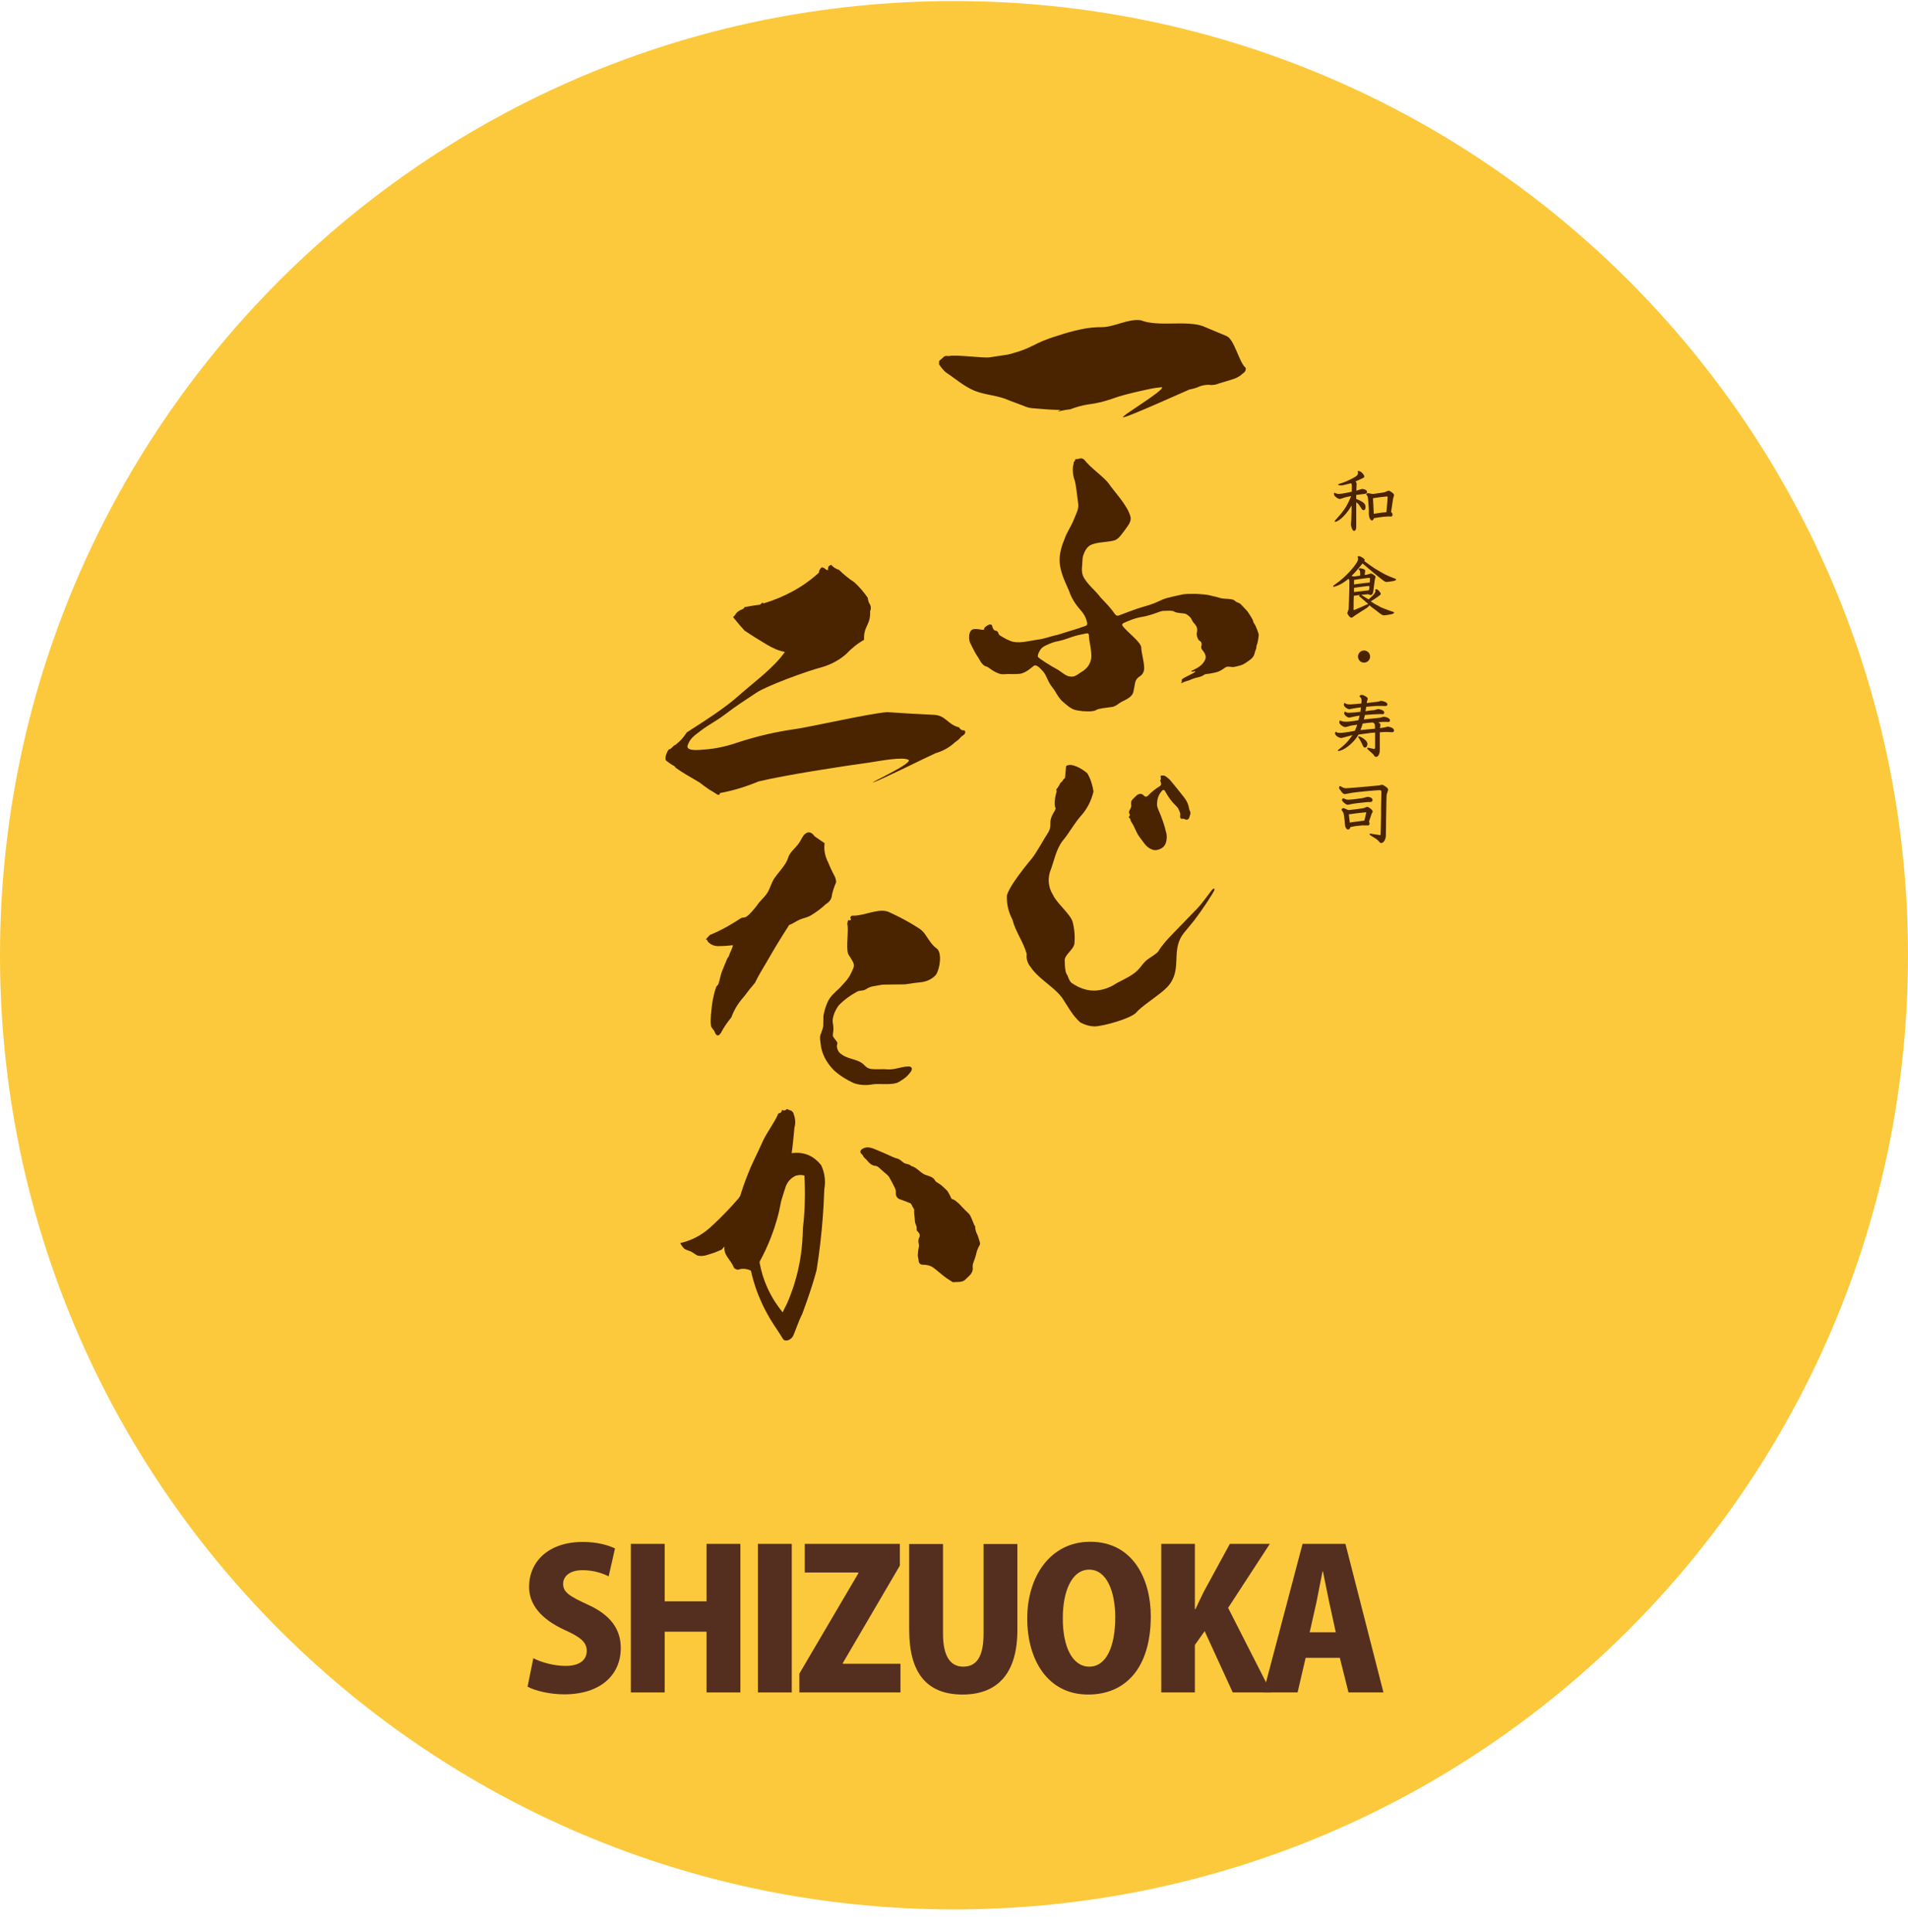 <svg width="80" height="81" viewBox="0 0 80 81" fill="none" xmlns="http://www.w3.org/2000/svg">
<path d="M40 80.045C62.091 80.045 80 62.136 80 40.045C80 17.953 62.091 0.045 40 0.045C17.909 0.045 0 17.953 0 40.045C0 62.136 17.909 80.045 40 80.045Z" fill="#FBC93B"/>
<path d="M56.834 20.184C56.854 20.207 56.882 20.235 56.882 20.28C56.882 20.306 56.874 20.424 56.874 20.447L56.871 20.571C56.911 20.56 57.08 20.498 57.117 20.498C57.12 20.498 57.317 20.515 57.317 20.616C57.317 20.695 57.238 20.701 57.221 20.704C57.086 20.718 57.063 20.721 56.865 20.749V20.918C57.074 21.003 57.255 21.079 57.255 21.245C57.255 21.26 57.255 21.387 57.173 21.387C57.122 21.387 57.114 21.372 57.032 21.237C56.959 21.116 56.919 21.093 56.865 21.059V22.044C56.865 22.126 56.865 22.256 56.77 22.256C56.708 22.256 56.642 22.084 56.642 21.965C56.642 21.94 56.657 21.824 56.657 21.802L56.673 21.192C56.363 21.714 56.064 21.875 55.988 21.875C55.974 21.875 55.968 21.869 55.957 21.858L55.968 21.832C56.295 21.466 56.453 21.291 56.651 20.797L56.47 20.834C56.425 20.842 56.372 20.859 56.329 20.873C56.211 20.915 56.197 20.918 56.177 20.918C56.101 20.918 55.929 20.805 55.929 20.707C55.929 20.687 55.934 20.675 55.948 20.656C56.041 20.695 56.072 20.707 56.135 20.707C56.194 20.707 56.307 20.687 56.324 20.684L56.513 20.65L56.679 20.613V20.351C56.679 20.3 56.671 20.286 56.648 20.258C56.329 20.34 56.293 20.348 56.211 20.348C56.129 20.348 56.109 20.326 56.109 20.311C56.109 20.297 56.115 20.292 56.171 20.278C56.343 20.23 56.513 20.153 56.679 20.069C56.908 19.956 56.939 19.899 56.939 19.832C56.939 19.806 56.933 19.792 56.919 19.77C56.933 19.753 56.942 19.747 56.967 19.747C57.077 19.747 57.204 19.919 57.204 19.973C57.204 20.018 57.193 20.021 57.032 20.094L56.834 20.184ZM58.025 21.663L57.788 21.692L57.608 21.723C57.577 21.787 57.56 21.821 57.517 21.821C57.492 21.821 57.455 21.776 57.435 21.739C57.396 21.66 57.393 21.556 57.393 21.491C57.393 21.474 57.399 21.398 57.396 21.381L57.368 21C57.354 20.828 57.351 20.8 57.283 20.726C57.291 20.698 57.3 20.675 57.373 20.675C57.402 20.675 57.531 20.709 57.557 20.709C57.571 20.709 57.613 20.704 57.647 20.698L57.994 20.647C58.028 20.642 58.076 20.633 58.124 20.608C58.138 20.599 58.203 20.568 58.217 20.568C58.262 20.568 58.451 20.681 58.451 20.752C58.451 20.78 58.412 20.887 58.409 20.91C58.367 21.183 58.353 21.282 58.327 21.463C58.353 21.488 58.386 21.519 58.386 21.573C58.386 21.59 58.378 21.655 58.324 21.655C58.31 21.655 58.248 21.646 58.234 21.649L58.025 21.663ZM57.591 21.341C57.593 21.372 57.602 21.511 57.602 21.539L57.929 21.491L58.13 21.471L58.169 21.037L58.181 20.865C58.183 20.817 58.18 20.808 58.133 20.814L57.887 20.839L57.568 20.887L57.591 21.341Z" fill="#4A2300"/>
<path d="M57.241 23.548L57.419 23.678L57.627 23.822L57.904 23.985C58.023 24.056 58.118 24.107 58.234 24.154L58.381 24.214C58.412 24.225 58.465 24.248 58.505 24.262C58.516 24.265 58.536 24.276 58.536 24.298C58.536 24.335 58.429 24.36 58.398 24.363L58.212 24.389C58.195 24.392 58.158 24.397 58.144 24.397C58.079 24.397 58.045 24.372 57.952 24.298L57.805 24.183L57.577 23.999L57.351 23.807L57.198 23.678L57.128 23.621C56.854 23.96 56.761 24.053 56.671 24.138C56.708 24.163 56.75 24.171 56.812 24.163L57.032 24.129C57.032 23.934 57.032 23.915 56.959 23.861C56.978 23.841 56.995 23.822 57.029 23.822C57.049 23.822 57.241 23.85 57.241 23.929C57.241 23.954 57.221 24.078 57.218 24.104L57.317 24.09C57.345 24.087 57.452 24.042 57.478 24.042C57.537 24.042 57.678 24.146 57.678 24.183C57.678 24.188 57.658 24.25 57.656 24.256C57.65 24.267 57.647 24.279 57.639 24.341L57.593 24.691C57.577 24.832 57.56 24.945 57.467 24.945C57.452 24.945 57.388 24.916 57.373 24.914C57.368 24.911 57.354 24.911 57.323 24.914L57.077 24.936C57.125 24.967 57.337 25.105 57.382 25.128L57.503 25.021C57.661 24.88 57.673 24.792 57.673 24.775C57.673 24.758 57.664 24.739 57.661 24.725C57.675 24.71 57.687 24.699 57.701 24.699C57.78 24.699 57.895 24.849 57.895 24.897C57.895 24.925 57.839 24.97 57.763 25.021L57.63 25.111L57.475 25.21L57.633 25.314L57.918 25.467L58.048 25.517C58.189 25.574 58.228 25.588 58.35 25.628C58.44 25.656 58.451 25.659 58.451 25.684C58.451 25.695 58.44 25.729 58.339 25.749L58.141 25.786C58.121 25.788 58.039 25.797 58.025 25.797C57.96 25.797 57.87 25.726 57.845 25.707L57.706 25.597L57.514 25.453L57.416 25.374C57.404 25.396 57.39 25.422 57.314 25.481C57.283 25.506 57.125 25.599 57.091 25.622L56.809 25.805C56.786 25.82 56.696 25.896 56.673 25.896C56.58 25.896 56.49 25.724 56.49 25.701C56.49 25.681 56.53 25.594 56.535 25.574C56.552 25.52 56.549 25.478 56.552 25.413L56.561 25.199L56.575 24.716L56.578 24.392C56.578 24.324 56.572 24.31 56.544 24.259C56.437 24.346 56.301 24.454 56.123 24.533C56.109 24.538 55.965 24.598 55.926 24.598C55.909 24.598 55.895 24.589 55.895 24.575C55.895 24.558 55.912 24.544 56.064 24.437C56.4 24.194 56.668 23.881 56.747 23.779C56.882 23.601 56.942 23.522 56.942 23.418C56.942 23.387 56.933 23.37 56.919 23.342C56.933 23.328 56.944 23.316 56.975 23.316C57.052 23.316 57.221 23.424 57.221 23.474C57.221 23.488 57.213 23.5 57.201 23.517L57.241 23.548ZM56.888 24.959L56.764 24.976L56.755 25.224V25.427C56.755 25.436 56.752 25.56 56.752 25.574L56.798 25.566L57.063 25.455L57.238 25.374C57.261 25.362 57.345 25.326 57.368 25.32L57.23 25.199C57.196 25.17 57.055 25.046 57.043 25.038C57.018 25.018 56.984 24.995 56.984 24.984C56.984 24.97 57.001 24.962 57.029 24.942L56.888 24.959ZM56.975 24.473L57.198 24.445L57.43 24.42L57.441 24.276C57.444 24.248 57.444 24.225 57.404 24.225C57.385 24.225 57.348 24.228 57.325 24.231L56.99 24.276L56.775 24.31L56.772 24.502L56.975 24.473ZM57.365 24.75L57.402 24.739C57.413 24.654 57.416 24.631 57.419 24.567C57.356 24.567 57.325 24.567 57.227 24.581L56.925 24.62L56.772 24.643V24.82L57.365 24.75Z" fill="#4A2300"/>
<path d="M57.447 27.524C57.447 27.663 57.334 27.778 57.193 27.778C57.052 27.778 56.939 27.666 56.939 27.524C56.939 27.383 57.055 27.27 57.193 27.27C57.337 27.27 57.447 27.386 57.447 27.524Z" fill="#4A2300"/>
<path d="M56.64 30.668L56.806 30.637C56.846 30.552 56.857 30.521 56.908 30.38L56.657 30.417C56.617 30.422 56.437 30.482 56.408 30.482C56.341 30.482 56.154 30.377 56.154 30.273C56.154 30.233 56.171 30.216 56.188 30.202C56.25 30.23 56.307 30.256 56.445 30.256C56.493 30.256 56.558 30.25 56.603 30.245L56.781 30.222L56.953 30.194C56.975 30.126 56.984 30.095 57.007 29.999L56.812 30.033C56.772 30.038 56.592 30.084 56.569 30.084C56.516 30.084 56.36 29.993 56.36 29.898C56.36 29.866 56.372 29.849 56.397 29.83C56.442 29.872 56.507 29.881 56.569 29.881C56.592 29.881 56.809 29.866 56.826 29.864L57.041 29.838C57.043 29.818 57.057 29.674 57.06 29.652L56.865 29.68C56.795 29.691 56.716 29.706 56.668 29.714C56.659 29.717 56.58 29.731 56.575 29.731C56.518 29.731 56.346 29.641 56.346 29.539C56.346 29.511 56.352 29.48 56.386 29.468C56.417 29.494 56.462 29.531 56.6 29.531C56.611 29.531 56.679 29.525 56.69 29.525L56.871 29.511L57.083 29.491C57.083 29.471 57.088 29.375 57.088 29.356C57.088 29.26 57.043 29.229 57.001 29.2C57.009 29.175 57.023 29.13 57.097 29.13C57.159 29.13 57.348 29.22 57.348 29.291C57.348 29.305 57.328 29.358 57.325 29.37C57.317 29.395 57.314 29.418 57.306 29.471L57.642 29.432C57.675 29.429 57.791 29.415 57.819 29.406C57.879 29.384 57.887 29.381 57.91 29.381C57.963 29.381 58.172 29.432 58.172 29.525C58.172 29.576 58.135 29.598 58.09 29.598C58.065 29.598 57.96 29.593 57.938 29.593H57.732L57.475 29.612L57.286 29.629C57.272 29.717 57.266 29.748 57.252 29.816L57.444 29.787C57.472 29.785 57.599 29.773 57.624 29.768C57.65 29.765 57.757 29.725 57.78 29.725C57.845 29.725 58.039 29.773 58.039 29.869C58.039 29.931 57.989 29.94 57.958 29.94C57.944 29.94 57.876 29.934 57.862 29.934L57.616 29.945L57.328 29.965L57.227 29.976C57.215 30.038 57.196 30.106 57.181 30.16L57.503 30.126L57.737 30.103C57.831 30.095 57.856 30.089 57.893 30.081C57.913 30.075 57.994 30.05 58.014 30.05C58.13 30.05 58.282 30.115 58.282 30.199C58.282 30.267 58.22 30.267 58.195 30.267C58.183 30.267 58.13 30.262 58.118 30.262H57.977L57.797 30.276C57.87 30.34 57.879 30.349 57.879 30.386C57.879 30.408 57.862 30.504 57.862 30.524C57.904 30.518 58 30.507 58.062 30.493C58.084 30.487 58.172 30.462 58.192 30.462C58.203 30.462 58.449 30.493 58.449 30.62C58.449 30.696 58.384 30.696 58.364 30.696C58.35 30.696 58.291 30.69 58.279 30.69L58.084 30.685L57.853 30.699V31.354C57.853 31.492 57.853 31.52 57.836 31.576C57.819 31.639 57.774 31.729 57.698 31.729C57.644 31.729 57.622 31.689 57.591 31.639C57.582 31.622 57.557 31.599 57.523 31.571L57.402 31.464C57.334 31.401 57.325 31.396 57.325 31.373C57.325 31.351 57.345 31.345 57.362 31.345C57.382 31.345 57.579 31.396 57.622 31.396C57.656 31.396 57.656 31.337 57.656 31.32V30.71L57.458 30.727L57.156 30.767L56.959 30.795C56.741 31.187 56.298 31.481 56.123 31.481C56.103 31.481 56.092 31.472 56.092 31.464C56.092 31.447 56.143 31.407 56.2 31.365C56.487 31.142 56.631 30.925 56.705 30.817L56.527 30.865C56.493 30.874 56.256 30.939 56.242 30.939C56.16 30.939 55.977 30.848 55.977 30.744C55.977 30.704 55.999 30.688 56.013 30.674C56.047 30.702 56.072 30.724 56.183 30.724C56.222 30.724 56.324 30.719 56.408 30.704L56.64 30.668ZM56.981 30.868C57.009 30.868 57.334 31.009 57.334 31.19C57.334 31.258 57.297 31.339 57.232 31.339C57.179 31.339 57.167 31.317 57.111 31.19C57.074 31.111 57.015 31.001 56.987 30.959C56.953 30.908 56.947 30.902 56.947 30.894C56.947 30.888 56.95 30.882 56.956 30.874C56.97 30.871 56.975 30.868 56.981 30.868ZM57.653 30.547C57.658 30.374 57.644 30.276 57.5 30.29L57.356 30.304L57.136 30.332C57.097 30.462 57.094 30.473 57.041 30.606L57.653 30.547Z" fill="#4A2300"/>
<path d="M58.118 34.229L58.107 35.041C58.104 35.16 58.028 35.341 57.913 35.341C57.881 35.341 57.867 35.335 57.814 35.27C57.78 35.23 57.754 35.202 57.684 35.157L57.483 35.033C57.45 35.013 57.424 34.996 57.424 34.965C57.424 34.948 57.447 34.945 57.455 34.945L57.658 34.979C57.684 34.985 57.842 35.008 57.864 35.008C57.879 35.008 57.887 35.008 57.887 34.965C57.887 34.94 57.893 34.833 57.893 34.81L57.907 34.155V33.856L57.921 33.235C57.924 33.142 57.91 33.125 57.836 33.125C57.704 33.125 56.942 33.196 56.702 33.233C56.654 33.238 56.422 33.289 56.4 33.289C56.324 33.289 56.29 33.247 56.262 33.21C56.157 33.075 56.146 33.06 56.146 33.01C56.146 32.967 56.18 32.956 56.191 32.956C56.202 32.956 56.208 32.959 56.273 32.998C56.346 33.041 56.403 33.044 56.442 33.044C56.549 33.044 57.808 32.933 57.836 32.925C57.915 32.897 57.926 32.897 57.974 32.902C58.053 32.945 58.203 33.024 58.203 33.108C58.203 33.131 58.166 33.224 58.161 33.244C58.149 33.281 58.135 33.3 58.133 33.464L58.118 34.229ZM57.125 34.601L56.84 34.629C56.82 34.629 56.657 34.666 56.623 34.672C56.589 34.748 56.578 34.773 56.524 34.773C56.445 34.773 56.403 34.66 56.397 34.604L56.377 34.387C56.372 34.31 56.346 34.133 56.324 34.071C56.315 34.048 56.25 33.963 56.25 33.941C56.25 33.91 56.29 33.879 56.326 33.879C56.358 33.879 56.389 33.893 56.482 33.938C56.504 33.949 56.535 33.961 56.563 33.958L56.863 33.924L57.088 33.893C57.131 33.887 57.179 33.879 57.23 33.859C57.246 33.851 57.314 33.822 57.325 33.822C57.373 33.822 57.554 33.947 57.554 34.017C57.554 34.04 57.545 34.056 57.531 34.079C57.529 34.085 57.512 34.107 57.509 34.116L57.399 34.449C57.407 34.466 57.424 34.494 57.424 34.528C57.424 34.565 57.402 34.604 57.359 34.604L57.125 34.601ZM57.057 33.653C56.913 33.667 56.803 33.684 56.73 33.695C56.693 33.701 56.535 33.738 56.501 33.738C56.445 33.738 56.27 33.602 56.27 33.546C56.27 33.515 56.281 33.467 56.324 33.467C56.335 33.467 56.386 33.489 56.417 33.504C56.456 33.52 56.51 33.526 56.538 33.526C56.685 33.526 57.102 33.461 57.133 33.458C57.167 33.453 57.314 33.405 57.345 33.405C57.399 33.405 57.548 33.436 57.548 33.535C57.548 33.625 57.455 33.625 57.43 33.625C57.421 33.625 57.379 33.622 57.371 33.622L57.057 33.653ZM56.594 34.483C56.631 34.477 56.668 34.471 56.702 34.466L57.204 34.398C57.207 34.39 57.227 34.316 57.23 34.302L57.277 34.102C57.28 34.093 57.283 34.079 57.283 34.071C57.283 34.056 57.272 34.051 57.241 34.054L56.913 34.09L56.555 34.138L56.594 34.483Z" fill="#4A2300"/>
<path d="M50.424 13.668C50.757 13.812 51.09 13.942 51.423 14.086C51.756 14.216 51.952 15.192 52.224 15.414C52.255 15.505 52.209 15.596 52.103 15.662C51.998 15.766 51.861 15.844 51.695 15.896C51.498 15.961 51.316 16.014 51.135 16.066C50.983 16.131 50.832 16.157 50.666 16.131C50.545 16.131 50.423 16.157 50.302 16.196C50.166 16.261 50.03 16.3 49.879 16.326C49.773 16.365 47.204 17.53 47.098 17.491C46.901 17.504 48.882 16.335 48.715 16.231C48.307 16.27 48.184 16.313 47.76 16.404C47.366 16.496 46.973 16.587 46.594 16.73C46.277 16.835 45.974 16.913 45.641 16.952C45.369 16.991 45.111 17.069 44.869 17.16C44.703 17.174 44.521 17.213 44.355 17.252C44.415 17.2 44.476 17.174 44.536 17.186C44.143 17.186 43.722 17.15 43.315 17.115C43.179 17.108 43.059 17.076 42.926 17.016C42.718 16.94 42.51 16.863 42.317 16.788C41.843 16.567 41.345 16.574 40.855 16.378C40.396 16.183 40.063 15.876 39.653 15.606C39.566 15.536 39.408 15.34 39.367 15.26C39.384 15.221 39.385 15.208 39.371 15.181C39.373 15.143 39.389 15.13 39.404 15.131L39.374 15.129C39.422 15.093 39.485 15.044 39.549 14.982C39.597 14.919 39.674 14.911 39.779 14.929C40.041 14.852 41.218 15.02 41.49 14.981C41.732 14.942 41.989 14.903 42.262 14.864C43.427 14.564 43.205 14.419 44.37 14.067C44.673 13.963 45.006 13.871 45.324 13.806C45.611 13.741 45.899 13.715 46.187 13.715C46.731 13.715 47.291 13.349 47.836 13.427C48.563 13.714 49.698 13.421 50.424 13.668Z" fill="#4A2300"/>
<path d="M52.774 26.668C52.781 26.623 52.775 26.576 52.759 26.533C52.742 26.488 52.728 26.442 52.71 26.397C52.691 26.351 52.666 26.29 52.645 26.241C52.618 26.179 52.568 26.129 52.547 26.064C52.537 26.035 52.535 26.002 52.52 25.974C52.478 25.894 52.37 25.721 52.312 25.64C52.291 25.611 52.266 25.585 52.241 25.56C52.198 25.516 52.157 25.47 52.115 25.426C52.11 25.42 52.105 25.415 52.1 25.41C52.057 25.361 52.014 25.309 51.954 25.284C51.92 25.27 51.882 25.253 51.85 25.238C51.797 25.213 51.76 25.161 51.705 25.142C51.691 25.138 51.676 25.134 51.661 25.13C51.601 25.115 51.538 25.111 51.476 25.106C51.428 25.102 51.368 25.099 51.316 25.096C51.231 25.09 51.148 25.068 51.067 25.042C50.988 25.016 50.905 25.002 50.824 24.983C50.781 24.973 50.733 24.961 50.693 24.951C50.632 24.937 50.57 24.929 50.508 24.923C50.386 24.911 50.181 24.894 50.059 24.896C49.996 24.896 49.932 24.899 49.868 24.898C49.773 24.895 49.629 24.907 49.533 24.93C49.394 24.965 48.955 25.041 48.726 25.142C48.497 25.244 48.377 25.316 47.952 25.433C47.599 25.529 47.141 25.72 46.898 25.806C46.842 25.825 46.783 25.796 46.75 25.747C46.564 25.475 46.388 25.302 46.152 25.054C45.932 24.749 45.557 24.478 45.41 24.142C45.324 23.946 45.382 23.71 45.387 23.487C45.389 23.421 45.395 23.354 45.416 23.291C45.469 23.131 45.564 22.922 45.741 22.843C45.85 22.795 45.976 22.767 46.107 22.747C46.237 22.728 46.371 22.716 46.494 22.699C46.574 22.688 46.648 22.675 46.714 22.657C46.833 22.623 46.923 22.532 47 22.436C47.108 22.299 47.212 22.158 47.308 22.017C47.379 21.911 47.429 21.785 47.399 21.661C47.341 21.426 47.165 21.157 46.976 20.905C46.79 20.658 46.591 20.427 46.477 20.257C46.344 20.084 46.088 19.879 45.857 19.674C45.747 19.577 45.643 19.48 45.56 19.387C45.499 19.317 45.442 19.229 45.35 19.217C45.34 19.215 45.33 19.215 45.321 19.215C45.259 19.216 45.203 19.253 45.142 19.248C45.134 19.248 45.126 19.247 45.118 19.246C45.087 19.244 45.066 19.277 45.075 19.307C45.08 19.32 45.07 19.333 45.056 19.335C45.035 19.339 45.025 19.361 45.022 19.383C45.016 19.422 45.015 19.449 45.005 19.488C44.982 19.558 44.974 19.684 44.989 19.825C44.999 19.928 45.022 20.04 45.06 20.141C45.084 20.205 45.11 20.364 45.133 20.531C45.163 20.748 45.188 20.98 45.198 21.04C45.248 21.322 45.165 21.432 45.034 21.758C44.904 22.096 44.749 22.264 44.632 22.603C44.508 22.898 44.445 23.142 44.431 23.37C44.425 23.479 44.429 23.584 44.443 23.69C44.472 23.899 44.54 24.108 44.637 24.345C44.691 24.475 44.753 24.614 44.822 24.767C44.913 25.041 45.07 25.302 45.252 25.51C45.342 25.612 45.415 25.704 45.471 25.803C45.523 25.898 45.561 25.998 45.585 26.119C45.595 26.17 45.566 26.22 45.518 26.238C45.179 26.363 44.633 26.516 44.345 26.613C43.955 26.692 43.882 26.765 43.487 26.818C43.198 26.857 42.831 26.965 42.497 26.909C42.432 26.898 42.37 26.873 42.31 26.846C42.239 26.815 42.155 26.778 42.094 26.737C42.037 26.698 41.971 26.673 41.916 26.631C41.858 26.587 41.862 26.493 41.8 26.456C41.794 26.452 41.788 26.449 41.781 26.447C41.744 26.435 41.697 26.435 41.674 26.404C41.65 26.37 41.626 26.336 41.615 26.297C41.61 26.278 41.605 26.258 41.6 26.238C41.582 26.16 41.48 26.167 41.414 26.212C41.337 26.263 41.251 26.312 41.266 26.372C41.28 26.467 40.86 26.285 40.724 26.423C40.592 26.557 40.633 26.867 40.676 26.946C40.758 27.121 40.887 27.38 40.993 27.531C41.052 27.598 41.154 27.905 41.373 27.945C41.449 27.959 41.78 28.297 42.107 28.263C42.294 28.244 42.498 28.272 42.748 28.248C43.029 28.221 43.323 27.915 43.363 27.9C43.439 27.871 43.555 27.938 43.729 28.14C43.903 28.342 43.911 28.549 44.12 28.81C44.303 29.045 44.314 29.16 44.522 29.381C44.654 29.491 44.849 29.682 45.032 29.747C45.095 29.769 45.161 29.78 45.226 29.791C45.437 29.829 45.844 29.845 45.955 29.768C46.042 29.699 46.397 29.669 46.629 29.636C46.746 29.62 46.844 29.543 46.941 29.475C47.116 29.353 47.325 29.314 47.472 29.119C47.56 29.002 47.56 28.609 47.646 28.489C47.71 28.401 47.762 28.372 47.814 28.336C47.918 28.264 47.973 28.142 47.974 28.016C47.976 27.739 47.852 27.361 47.852 27.154C47.852 26.917 47.252 26.499 47.062 26.229C47.034 26.189 47.063 26.138 47.108 26.119C47.258 26.056 47.552 25.913 47.888 25.86C48.298 25.795 48.649 25.609 48.766 25.61C48.941 25.611 49.14 25.58 49.233 25.639C49.346 25.711 49.608 25.701 49.697 25.729C49.748 25.744 49.807 25.791 49.854 25.829C49.899 25.866 49.938 25.912 49.962 25.966C49.984 26.015 50.02 26.081 50.089 26.154C50.21 26.284 50.211 26.408 50.181 26.535C50.157 26.642 50.238 26.842 50.294 26.859C50.322 26.868 50.347 26.896 50.364 26.927C50.39 26.974 50.388 27.031 50.372 27.083C50.357 27.134 50.366 27.191 50.4 27.232C50.414 27.249 50.43 27.268 50.445 27.288C50.511 27.376 50.567 27.479 50.55 27.587C50.535 27.681 50.47 27.766 50.423 27.821C50.389 27.861 50.349 27.897 50.307 27.929C50.229 27.989 50.142 28.035 50.054 28.078C50.02 28.095 49.986 28.111 49.96 28.124C49.945 28.132 49.953 28.153 49.969 28.156C50.003 28.161 50.036 28.153 50.069 28.144C50.075 28.143 50.081 28.141 50.088 28.14C50.107 28.137 50.127 28.157 50.111 28.169C50.017 28.24 49.637 28.407 49.572 28.466C49.562 28.475 49.559 28.491 49.55 28.502C49.542 28.511 49.547 28.525 49.552 28.537C49.559 28.559 49.551 28.595 49.529 28.615C49.524 28.62 49.521 28.627 49.519 28.634C49.517 28.64 49.526 28.64 49.532 28.638C49.566 28.627 49.644 28.593 49.708 28.566C49.768 28.541 49.834 28.535 49.892 28.507C49.947 28.481 50.004 28.458 50.062 28.44C50.079 28.434 50.099 28.428 50.118 28.422C50.228 28.389 50.347 28.379 50.443 28.316C50.45 28.311 50.457 28.306 50.464 28.301C50.498 28.276 50.538 28.259 50.58 28.256C50.67 28.249 50.76 28.234 50.848 28.215C50.88 28.208 50.914 28.201 50.948 28.194C51.069 28.17 51.182 28.117 51.282 28.045C51.338 28.005 51.394 27.967 51.417 27.96C51.476 27.94 51.557 27.947 51.619 27.957C51.68 27.968 51.742 27.963 51.8 27.947C51.841 27.936 51.891 27.924 51.941 27.913C52.064 27.887 52.178 27.831 52.278 27.755C52.313 27.729 52.35 27.702 52.386 27.679C52.485 27.613 52.571 27.523 52.598 27.407C52.608 27.365 52.62 27.322 52.633 27.286C52.653 27.232 52.681 27.179 52.678 27.121C52.677 27.092 52.684 27.062 52.697 27.036C52.733 26.956 52.76 26.77 52.774 26.668ZM45.718 27.739C45.636 27.974 45.476 28.091 45.292 28.206C45.186 28.271 45.085 28.36 44.961 28.364C44.916 28.366 44.868 28.362 44.824 28.353C44.702 28.328 44.601 28.246 44.499 28.175C44.459 28.148 44.419 28.12 44.379 28.091C44.066 27.922 43.536 27.594 43.519 27.531C43.501 27.467 43.542 27.381 43.58 27.309C43.612 27.248 43.654 27.181 43.727 27.127C43.801 27.072 44.118 26.918 44.366 26.879C44.627 26.827 44.839 26.731 45.054 26.667C45.235 26.613 45.389 26.59 45.56 26.551C45.605 26.54 45.653 26.568 45.654 26.615C45.662 26.97 45.838 27.427 45.718 27.739Z" fill="#4A2300"/>
<path d="M45.849 33.183C45.801 33.381 45.733 33.566 45.644 33.737C45.555 33.908 45.446 34.066 45.316 34.209C45.056 34.497 44.816 34.941 44.569 35.229C44.268 35.612 44.199 36.108 44.021 36.559C43.925 36.888 43.966 37.216 44.144 37.504C44.236 37.714 44.48 37.963 44.682 38.2C44.809 38.349 44.92 38.492 44.967 38.619C45.008 38.776 45.036 38.93 45.049 39.084C45.063 39.238 45.063 39.392 45.049 39.55C45.022 39.824 44.59 40.037 44.645 40.311C44.645 40.461 44.654 40.676 44.709 40.813C44.805 40.95 44.791 41.058 44.915 41.194C45.129 41.346 45.346 41.446 45.565 41.494C45.919 41.571 46.281 41.512 46.653 41.318C46.968 41.112 47.302 41 47.596 40.768C47.811 40.598 47.865 40.441 48.069 40.257C48.144 40.189 48.505 39.976 48.559 39.89C48.773 39.555 48.952 39.373 49.22 39.096C49.414 38.895 49.609 38.693 49.805 38.491C49.935 38.357 50.066 38.222 50.198 38.087C50.431 37.841 50.776 37.348 50.828 37.294C50.879 37.24 50.929 37.236 50.923 37.294C50.915 37.38 50.39 38.17 50.075 38.58C49.924 38.758 49.787 38.936 49.637 39.114C49.138 39.739 49.476 40.417 49.17 41.05C49.126 41.141 49.07 41.23 48.995 41.319C48.812 41.536 48.462 41.779 48.145 42.016C47.934 42.174 47.737 42.329 47.615 42.472C47.415 42.654 46.764 42.865 46.3 42.967C46.118 43.007 45.966 43.03 45.88 43.028C45.692 43.024 45.498 42.969 45.298 42.864C44.97 42.577 44.774 42.189 44.528 41.819C44.269 41.481 43.859 41.213 43.534 40.907C43.411 40.792 43.3 40.672 43.214 40.541C43.077 40.377 43.023 40.185 43.05 39.993C42.976 39.731 42.863 39.507 42.751 39.284C42.635 39.053 42.52 38.823 42.45 38.551C42.286 38.236 42.204 37.908 42.218 37.552C42.245 37.407 42.375 37.178 42.538 36.936C42.791 36.561 43.122 36.154 43.272 35.98C43.505 35.672 43.714 35.26 43.928 34.933C44.142 34.606 43.945 34.501 44.13 34.159C44.171 34.063 44.223 34.014 44.264 33.891C44.168 33.74 44.254 33.333 44.308 33.155C44.281 33.128 44.281 33.101 44.308 33.073C44.363 33.005 44.404 32.936 44.445 32.854C44.445 32.841 44.459 32.827 44.472 32.813C44.527 32.772 44.568 32.717 44.609 32.649C44.623 32.649 44.637 32.635 44.651 32.622C44.664 32.594 44.689 32.153 44.703 32.111C44.935 31.961 45.384 32.239 45.589 32.416C45.726 32.649 45.808 32.909 45.849 33.183Z" fill="#4A2300"/>
<path d="M49.859 33.906C49.867 33.946 49.881 33.983 49.899 34.019C49.93 34.08 49.904 34.151 49.882 34.216C49.873 34.241 49.865 34.267 49.857 34.29C49.839 34.341 49.786 34.37 49.732 34.362C49.692 34.355 49.666 34.33 49.63 34.324C49.585 34.316 49.523 34.341 49.499 34.3C49.474 34.257 49.482 34.203 49.487 34.153C49.493 34.097 49.466 34.04 49.431 33.957C49.406 33.896 49.369 33.841 49.321 33.796C49.114 33.596 48.981 33.408 48.843 33.155C48.822 33.116 48.77 33.099 48.739 33.131C48.576 33.296 48.511 33.5 48.513 33.731C48.514 33.795 48.531 33.858 48.557 33.916C48.708 34.253 48.825 34.591 48.909 34.952C48.926 35.058 48.922 35.164 48.9 35.27C48.875 35.394 48.802 35.506 48.691 35.565C48.681 35.57 48.672 35.575 48.663 35.58C48.558 35.634 48.437 35.658 48.326 35.62C48.203 35.579 48.095 35.502 48.006 35.394C47.925 35.287 47.851 35.185 47.774 35.082C47.701 34.983 47.647 34.871 47.598 34.759C47.549 34.646 47.491 34.538 47.423 34.435C47.404 34.407 47.407 34.37 47.393 34.34C47.377 34.303 47.322 34.279 47.334 34.241C47.338 34.231 47.344 34.221 47.354 34.211C47.372 34.193 47.386 34.167 47.373 34.145C47.369 34.136 47.364 34.128 47.359 34.12C47.334 34.078 47.332 34.027 47.354 33.983C47.383 33.926 47.419 33.87 47.43 33.807C47.432 33.794 47.433 33.782 47.432 33.769C47.429 33.691 47.41 33.604 47.46 33.544C47.51 33.483 47.578 33.42 47.64 33.36C47.719 33.283 47.842 33.25 47.927 33.321C47.938 33.33 47.948 33.339 47.958 33.349C48.01 33.414 48.075 33.414 48.14 33.349C48.294 33.184 48.47 33.054 48.624 32.962C48.671 32.934 48.695 32.878 48.679 32.826C48.666 32.785 48.652 32.739 48.644 32.705C48.642 32.697 48.648 32.69 48.655 32.694C48.675 32.703 48.675 32.668 48.674 32.646C48.673 32.618 48.669 32.589 48.662 32.561C48.656 32.532 48.683 32.507 48.712 32.511C48.756 32.517 48.806 32.503 48.843 32.526C48.934 32.583 49.015 32.649 49.079 32.723C49.259 32.935 49.439 33.164 49.612 33.382C49.691 33.481 49.763 33.587 49.807 33.705C49.829 33.764 49.842 33.816 49.859 33.906Z" fill="#4A2300"/>
<path d="M35.823 24.411C36.033 24.606 36.216 24.815 36.384 25.062C36.398 25.18 36.426 25.271 36.482 25.349C36.524 25.44 36.524 25.532 36.482 25.623C36.496 25.844 36.454 26.027 36.356 26.222C36.258 26.418 36.216 26.601 36.23 26.822C35.949 26.978 35.697 27.187 35.473 27.422C35.207 27.656 34.898 27.826 34.548 27.943C33.791 28.139 32.139 28.758 31.729 29.03C31.319 29.302 30.885 29.578 30.437 29.921C30.04 30.225 29.773 30.341 29.391 30.625C29.008 30.908 28.943 30.979 28.838 31.228C28.787 31.35 28.846 31.469 29.326 31.438C29.807 31.408 30.276 31.352 30.942 31.122C31.718 30.869 32.515 30.68 33.306 30.57C34.028 30.466 36.47 29.906 37.197 29.854C37.849 29.901 38.5 29.934 39.151 29.967C39.66 29.987 39.719 30.366 40.211 30.492C40.262 30.579 40.323 30.626 40.435 30.616C40.514 30.701 40.466 30.784 40.307 30.877C40.232 30.975 40.142 31.049 40.049 31.109C39.806 31.34 39.539 31.482 39.225 31.576C39.008 31.665 36.833 32.751 36.606 32.798C36.451 32.83 38.344 31.97 38.084 31.848C37.825 31.726 36.99 31.881 36.436 31.969C35.312 32.122 32.914 32.491 31.802 32.76C31.289 32.977 30.743 33.143 30.19 33.245C30.172 33.338 30.116 33.343 30.04 33.285C29.934 33.215 29.844 33.158 29.739 33.102C29.603 33.01 29.465 32.904 29.343 32.81C28.952 32.57 28.68 32.44 28.314 32.171C28.327 32.157 28.296 32.134 28.25 32.099C28.207 32.089 28.007 31.951 27.913 31.868C27.871 31.728 27.973 31.496 28.048 31.41C28.135 31.429 28.225 31.247 28.321 31.226C28.542 31.049 28.639 30.941 28.793 30.706C29.535 30.224 30.398 29.69 31.042 29.103C31.631 28.582 32.46 27.982 32.909 27.33C32.642 27.278 32.404 27.174 32.166 27.031C31.858 26.848 31.521 26.64 31.213 26.431C31.059 26.262 30.891 26.066 30.737 25.87C30.765 25.844 30.793 25.818 30.821 25.779C30.877 25.675 30.975 25.597 31.115 25.545C31.157 25.532 31.199 25.506 31.213 25.453C31.424 25.414 31.634 25.375 31.872 25.349C31.9 25.31 31.942 25.284 31.998 25.258C31.998 25.284 31.998 25.297 32.012 25.297C32.909 25.023 33.679 24.606 34.338 24.006C34.338 23.915 34.38 23.85 34.45 23.785C34.506 23.785 34.562 23.811 34.604 23.85C34.632 23.889 34.674 23.902 34.73 23.889C34.702 23.772 34.744 23.707 34.856 23.681C34.941 23.785 35.053 23.85 35.179 23.889C35.375 24.085 35.585 24.254 35.823 24.411Z" fill="#4A2300"/>
<path d="M33.311 47.26C33.289 47.468 33.272 47.669 33.252 47.865C33.235 48.026 33.217 48.184 33.193 48.342C33.474 48.305 33.73 48.34 33.959 48.452C34.133 48.538 34.291 48.67 34.432 48.85C34.492 48.982 34.536 49.118 34.562 49.257C34.598 49.45 34.6 49.65 34.562 49.854C34.554 50.079 34.544 50.304 34.531 50.527C34.523 50.673 34.514 50.818 34.503 50.963C34.447 51.73 34.36 52.49 34.236 53.256C34.179 53.469 34.117 53.678 34.051 53.886C34.02 53.984 33.988 54.081 33.956 54.179C33.877 54.415 33.795 54.649 33.71 54.882C33.685 54.949 33.661 55.015 33.637 55.081C33.467 55.42 33.342 55.812 33.261 55.992C33.18 56.173 32.918 56.27 32.831 56.131C32.744 55.992 32.698 55.916 32.568 55.72C32.374 55.438 32.201 55.15 32.051 54.852C32.016 54.782 31.981 54.711 31.948 54.64C31.746 54.203 31.591 53.748 31.486 53.269C31.384 53.218 31.282 53.192 31.18 53.19C31.1 53.188 31.019 53.202 30.938 53.23C30.873 53.217 30.808 53.191 30.769 53.139C30.625 52.774 30.336 52.643 30.375 52.252C30.209 52.452 30.277 52.366 30.078 52.461C30.011 52.493 29.943 52.519 29.873 52.539C29.663 52.601 29.516 52.68 29.272 52.64C29.191 52.627 29.031 52.481 28.946 52.457C28.835 52.409 28.736 52.399 28.657 52.312C28.606 52.257 28.563 52.194 28.527 52.122V52.109C28.609 52.091 28.69 52.069 28.769 52.044C28.956 51.983 29.134 51.904 29.303 51.805C29.47 51.707 29.629 51.591 29.778 51.458C30.017 51.242 30.247 51.017 30.47 50.784C30.624 50.622 30.776 50.455 30.925 50.284C31.043 50.167 30.91 50.283 31.027 50.153C31.12 49.859 31.221 49.565 31.335 49.276C31.427 49.039 31.528 48.805 31.64 48.576C31.764 48.321 31.886 48.063 32.002 47.803C32.131 47.519 32.504 46.999 32.62 46.713C32.633 46.674 32.672 46.661 32.698 46.661C32.75 46.648 32.776 46.596 32.789 46.53C32.868 46.569 32.933 46.556 32.998 46.491C33.05 46.517 33.102 46.543 33.167 46.556C33.233 46.596 33.272 46.648 33.285 46.726C33.35 46.908 33.363 47.091 33.311 47.26ZM33.35 49.294C33.167 49.385 33.024 49.528 32.946 49.737C32.881 49.932 32.815 50.141 32.75 50.363C32.705 50.617 32.648 50.868 32.578 51.115C32.508 51.362 32.427 51.606 32.334 51.846C32.197 52.203 32.034 52.552 31.851 52.891V52.944C31.884 53.123 31.926 53.297 31.978 53.466C32.03 53.635 32.092 53.799 32.163 53.959C32.257 54.17 32.367 54.374 32.493 54.571C32.591 54.723 32.699 54.871 32.816 55.016C32.868 54.899 32.92 54.794 32.985 54.677C33.057 54.513 33.124 54.348 33.184 54.181C33.228 54.062 33.268 53.942 33.305 53.822C33.334 53.728 33.361 53.635 33.387 53.54C33.564 52.884 33.654 52.207 33.663 51.51C33.72 51.04 33.747 50.57 33.749 50.1C33.749 50.023 33.748 49.946 33.748 49.869C33.745 49.673 33.738 49.477 33.728 49.281C33.597 49.242 33.467 49.255 33.35 49.294Z" fill="#4A2300"/>
<path fill-rule="evenodd" clip-rule="evenodd" d="M41.056 51.985C41.027 51.898 41.006 51.808 40.964 51.726C40.96 51.719 40.957 51.712 40.953 51.705C40.923 51.647 40.91 51.584 40.897 51.521C40.895 51.51 40.893 51.499 40.891 51.49C40.885 51.456 40.895 51.416 40.874 51.389C40.863 51.374 40.849 51.36 40.843 51.342C40.823 51.283 40.753 51.12 40.711 51.021C40.687 50.967 40.657 50.915 40.615 50.873C40.54 50.799 40.413 50.68 40.332 50.591C40.273 50.526 40.216 50.458 40.145 50.405C40.133 50.395 40.12 50.385 40.108 50.375C40.058 50.333 40.007 50.289 39.943 50.276C39.914 50.27 39.89 50.249 39.88 50.222C39.861 50.171 39.819 50.094 39.786 50.034C39.758 49.981 39.727 49.929 39.684 49.888C39.641 49.846 39.583 49.792 39.532 49.744C39.452 49.668 39.358 49.609 39.264 49.551C39.221 49.525 39.198 49.477 39.169 49.435C39.083 49.314 38.829 49.276 38.736 49.222C38.563 49.124 38.427 48.944 38.225 48.886C38.221 48.885 38.217 48.882 38.214 48.883C38.211 48.884 38.209 48.88 38.207 48.878C38.08 48.765 37.979 48.826 37.849 48.712C37.641 48.53 37.661 48.608 37.411 48.492C37.164 48.378 36.914 48.27 36.661 48.167C36.544 48.12 36.417 48.08 36.294 48.108C36.226 48.123 36.167 48.152 36.116 48.195C36.061 48.242 36.064 48.327 36.121 48.372C36.156 48.399 36.182 48.435 36.199 48.475C36.203 48.485 36.209 48.494 36.214 48.502C36.247 48.547 36.297 48.576 36.332 48.62C36.345 48.635 36.359 48.652 36.374 48.67C36.457 48.767 36.556 48.859 36.683 48.872C36.737 48.878 36.789 48.887 36.852 48.946C36.956 49.041 37.062 49.135 37.171 49.226C37.218 49.265 37.261 49.309 37.291 49.362C37.373 49.505 37.444 49.642 37.519 49.792C37.546 49.845 37.561 49.904 37.561 49.964C37.561 49.986 37.56 50.007 37.56 50.029C37.557 50.136 37.62 50.236 37.721 50.271C37.891 50.331 38.109 50.414 38.183 50.447C38.188 50.449 38.195 50.454 38.191 50.456C38.185 50.459 38.192 50.466 38.197 50.471C38.241 50.516 38.254 50.579 38.288 50.631C38.307 50.661 38.333 50.691 38.33 50.727C38.324 50.801 38.324 50.877 38.338 50.951C38.34 50.961 38.342 50.972 38.344 50.983C38.361 51.088 38.35 51.197 38.382 51.297C38.399 51.349 38.432 51.397 38.433 51.452C38.434 51.509 38.434 51.575 38.444 51.591C38.448 51.597 38.475 51.626 38.506 51.658C38.559 51.712 38.585 51.792 38.55 51.859C38.514 51.929 38.497 52.009 38.511 52.086C38.514 52.1 38.517 52.114 38.52 52.127C38.531 52.178 38.536 52.23 38.524 52.281C38.509 52.343 38.499 52.421 38.494 52.472C38.491 52.51 38.49 52.547 38.484 52.585C38.473 52.657 38.501 52.729 38.512 52.801C38.515 52.821 38.517 52.842 38.518 52.863C38.521 52.914 38.549 52.962 38.59 52.992C38.64 53.028 38.709 53.014 38.77 53.02C38.819 53.024 38.88 53.035 38.937 53.049C39.054 53.077 39.153 53.151 39.245 53.228C39.34 53.309 39.465 53.411 39.547 53.476C39.597 53.515 39.647 53.555 39.7 53.591C39.798 53.656 39.95 53.751 39.951 53.751C40.005 53.751 40.081 53.742 40.154 53.742C40.269 53.741 40.391 53.724 40.474 53.643C40.532 53.587 40.598 53.521 40.657 53.466C40.741 53.386 40.793 53.275 40.786 53.159C40.785 53.127 40.784 53.1 40.783 53.076C40.782 53.013 40.803 52.952 40.826 52.893C40.86 52.807 40.908 52.671 40.927 52.582C40.939 52.523 40.951 52.463 40.975 52.407C40.99 52.371 41.008 52.329 41.023 52.293C41.047 52.237 41.099 52.186 41.091 52.125C41.087 52.083 41.071 52.032 41.056 51.985Z" fill="#4A2300"/>
<path d="M34.575 35.348C34.536 35.622 34.588 35.883 34.718 36.143C34.797 36.339 34.875 36.508 34.979 36.704C35.031 36.795 35.057 36.886 35.057 36.991C34.979 37.16 34.927 37.33 34.888 37.486C34.875 37.668 34.797 37.799 34.64 37.89C34.445 38.074 34.234 38.233 34.009 38.368C33.843 38.469 33.714 38.474 33.533 38.55C33.404 38.604 33.225 38.734 33.089 38.776C32.913 39.048 32.743 39.319 32.579 39.59C32.518 39.692 32.457 39.794 32.397 39.895C32.309 40.044 32.223 40.192 32.138 40.34C31.968 40.627 31.799 40.901 31.655 41.201C31.499 41.383 31.343 41.579 31.199 41.774C30.964 42.035 30.782 42.322 30.665 42.648C30.495 42.856 30.339 43.078 30.221 43.312C30.156 43.365 30.169 43.405 30.099 43.405C30.029 43.405 29.997 43.329 29.955 43.239C29.904 43.133 29.824 43.104 29.81 42.984C29.777 42.73 29.824 42.387 29.853 42.135C29.869 41.995 29.91 41.797 29.943 41.659C29.97 41.547 29.988 41.494 30.026 41.383C30.04 41.343 30.109 41.291 30.123 41.25C30.187 41.066 30.202 40.895 30.276 40.711C30.341 40.547 30.411 40.381 30.482 40.21C30.491 40.166 30.549 40.117 30.562 40.073C30.61 39.922 30.724 39.724 30.73 39.624C30.521 39.65 30.313 39.663 30.117 39.663C29.935 39.663 29.791 39.598 29.674 39.467C29.661 39.415 29.635 39.389 29.596 39.376C29.648 39.324 29.7 39.259 29.765 39.194C30.016 39.093 30.259 38.973 30.496 38.84C30.69 38.731 30.881 38.613 31.069 38.49C31.16 38.446 31.217 38.484 31.303 38.424C31.45 38.322 31.618 38.108 31.733 37.968C31.863 37.761 32.043 37.632 32.175 37.427C32.283 37.259 32.341 37.014 32.45 36.847C32.647 36.547 32.954 36.27 33.048 35.952C33.106 35.754 33.305 35.586 33.441 35.423C33.554 35.287 33.6 35.153 33.702 35.009C33.858 34.84 34.015 34.853 34.158 35.062C34.301 35.153 34.432 35.257 34.575 35.348Z" fill="#4A2300"/>
<path d="M39.262 39.752C39.517 39.916 39.408 40.626 39.244 40.863C39.098 41.027 38.897 41.137 38.642 41.173C38.423 41.192 38.186 41.228 37.948 41.265L37.065 41.276C37.005 41.276 36.946 41.285 36.887 41.297C36.624 41.353 36.528 41.328 36.301 41.473C36.277 41.488 36.258 41.498 36.243 41.503C36.144 41.538 36.03 41.52 35.937 41.571C35.648 41.727 35.382 41.921 35.162 42.152C34.992 42.387 34.878 42.693 34.92 42.892C34.975 43.163 34.916 43.321 34.919 43.404C34.923 43.526 35.146 43.658 35.106 43.769C35.053 43.877 35.135 44.098 35.24 44.164C35.461 44.362 35.796 44.386 36.041 44.506C36.298 44.633 36.259 44.772 36.542 44.815C36.663 44.833 36.935 44.818 37.06 44.822C37.242 44.827 37.28 44.843 37.472 44.816C37.838 44.744 37.86 44.719 38.066 44.707C38.272 44.695 38.263 44.843 38.164 44.96C38.065 45.078 38.014 45.167 37.671 45.366C37.41 45.504 36.899 45.416 36.608 45.454C36.327 45.507 36.049 45.493 35.802 45.407C35.487 45.264 35.22 45.093 34.988 44.89C34.836 44.739 34.711 44.578 34.614 44.403C34.547 44.282 34.494 44.154 34.456 44.018C34.42 43.893 34.411 43.763 34.393 43.634C34.379 43.529 34.37 43.426 34.427 43.32C34.558 42.942 34.51 43.057 34.525 42.623C34.53 42.482 34.624 42.168 34.7 42.009C34.83 41.737 34.995 41.62 35.201 41.422C35.377 41.224 35.572 41.054 35.698 40.768C35.747 40.655 35.821 40.541 35.798 40.42C35.781 40.332 35.717 40.244 35.649 40.13C35.617 40.076 35.574 40.026 35.555 39.966C35.47 39.703 35.59 39.015 35.528 38.743C35.52 38.706 35.544 38.67 35.544 38.632C35.544 38.605 35.557 38.574 35.584 38.577C35.6 38.579 35.616 38.58 35.632 38.58C35.663 38.582 35.69 38.554 35.676 38.527C35.672 38.52 35.669 38.513 35.665 38.506C35.635 38.449 35.683 38.385 35.748 38.387C35.825 38.389 35.905 38.382 35.987 38.37C36.424 38.303 36.918 38.076 37.273 38.235C37.404 38.294 37.533 38.356 37.661 38.42C37.954 38.568 38.24 38.731 38.518 38.909C38.623 38.976 38.715 39.06 38.786 39.163C38.791 39.171 38.797 39.179 38.802 39.187C38.94 39.39 39.082 39.627 39.262 39.752Z" fill="#4A2300"/>
<path d="M25.52 66.082C25.295 65.971 24.924 65.824 24.425 65.824C23.877 65.824 23.611 66.09 23.611 66.397C23.611 66.744 23.869 66.912 24.626 67.26C25.617 67.701 26.028 68.314 26.028 69.088C26.028 70.225 25.166 71.029 23.659 71.029C23.031 71.029 22.411 70.869 22.12 70.707L22.362 69.516C22.692 69.684 23.216 69.838 23.716 69.838C24.311 69.838 24.602 69.58 24.602 69.209C24.602 68.83 24.32 68.621 23.675 68.33C22.692 67.879 22.184 67.267 22.184 66.525C22.184 65.471 22.991 64.641 24.433 64.641C25.029 64.641 25.488 64.769 25.786 64.914L25.52 66.082Z" fill="#542E1F"/>
<path d="M31.043 70.949H29.625V68.402H27.869V70.949H26.451V64.721H27.869V67.131H29.625V64.721H31.043V70.949Z" fill="#542E1F"/>
<path d="M31.779 64.721H33.197V70.949H31.779V64.721Z" fill="#542E1F"/>
<path d="M37.73 65.631L35.338 69.717V69.748H37.755V70.949H33.517V70.16L35.99 65.953V65.922H33.743V64.721H37.73V65.631Z" fill="#542E1F"/>
<path d="M42.657 68.338C42.657 70.119 41.851 71.037 40.36 71.037C38.846 71.037 38.121 70.119 38.121 68.322V64.728H39.539V68.492C39.539 69.451 39.861 69.869 40.385 69.869C40.925 69.869 41.239 69.482 41.239 68.492V64.728H42.657V68.338Z" fill="#542E1F"/>
<path d="M48.251 67.75C48.251 69.918 47.196 71.037 45.625 71.037C43.908 71.037 43.071 69.555 43.071 67.848C43.071 66.09 44.037 64.633 45.713 64.633C47.526 64.633 48.251 66.236 48.251 67.75ZM44.562 67.823C44.553 69.016 44.956 69.869 45.673 69.869C46.391 69.869 46.761 69.016 46.761 67.799C46.761 66.711 46.398 65.801 45.673 65.801C44.916 65.801 44.562 66.752 44.562 67.823Z" fill="#542E1F"/>
<path d="M53.298 70.949H51.687L50.51 68.379L50.099 68.959V70.949H48.69V64.721H50.099V67.461H50.123C50.237 67.211 50.357 66.969 50.478 66.719L51.566 64.721H53.242L51.493 67.404L53.298 70.949Z" fill="#542E1F"/>
<path d="M58.006 70.949H56.541L56.178 69.498H54.744L54.406 70.949H52.971L54.615 64.721H56.412L58.006 70.949ZM56.008 68.428L55.735 67.178C55.655 66.808 55.549 66.252 55.469 65.873H55.453C55.373 66.252 55.268 66.824 55.195 67.178L54.913 68.428H56.008Z" fill="#542E1F"/>
</svg>
